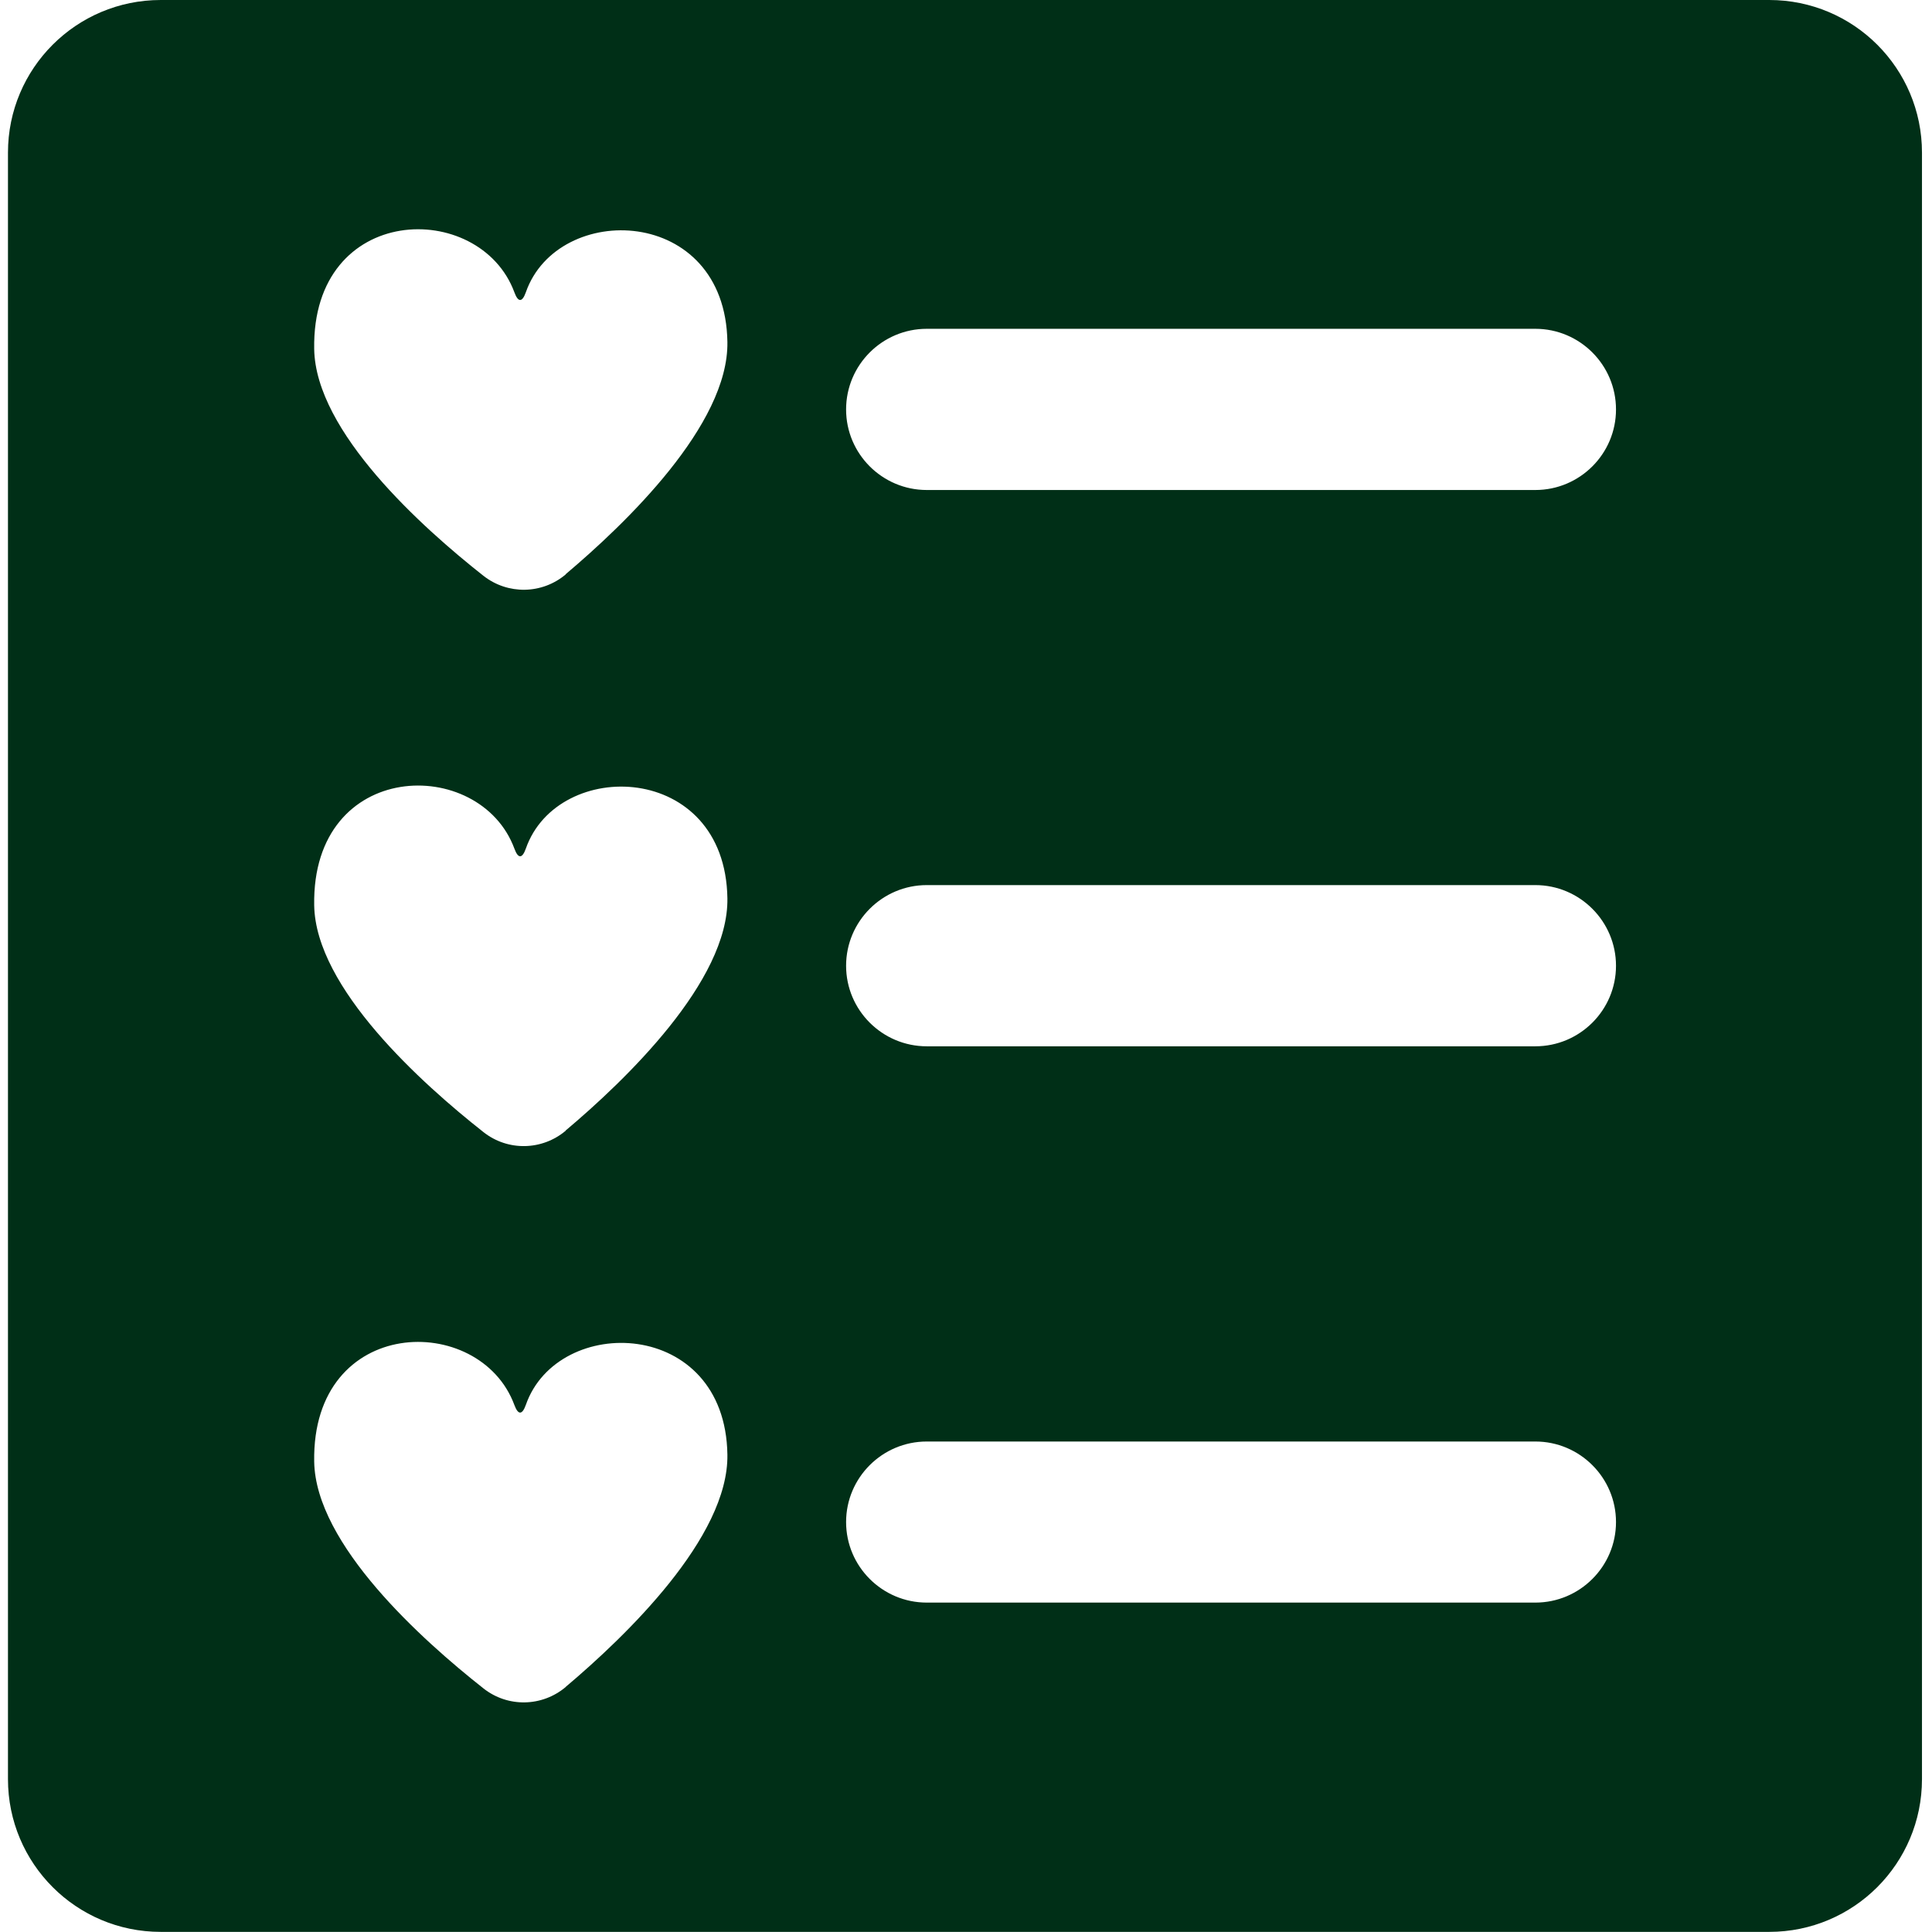 <?xml version="1.0" encoding="UTF-8"?> <svg xmlns="http://www.w3.org/2000/svg" width="16" height="16" viewBox="0 0 16 16" fill="none"><path d="M14.652 0H1.331C0.632 0 0.066 0.566 0.066 1.264V14.734C0.066 15.433 0.632 15.999 1.331 15.999H14.652C15.351 15.999 15.917 15.433 15.917 14.734V1.264C15.917 0.566 15.351 0 14.652 0ZM4.685 13.971C4.489 14.136 4.205 14.142 4.003 13.982C3.498 13.584 2.613 12.791 2.602 12.104C2.582 10.891 3.974 10.862 4.26 11.636C4.291 11.72 4.325 11.719 4.355 11.634C4.62 10.878 6.006 10.912 6.024 12.046C6.035 12.733 5.177 13.555 4.685 13.97V13.971ZM4.685 9.364C4.489 9.529 4.205 9.535 4.003 9.375C3.498 8.977 2.613 8.184 2.602 7.497C2.582 6.283 3.974 6.255 4.26 7.028C4.291 7.113 4.325 7.112 4.355 7.027C4.62 6.271 6.006 6.305 6.024 7.439C6.035 8.126 5.177 8.948 4.685 9.362V9.364ZM4.685 4.757C4.489 4.922 4.205 4.927 4.003 4.768C3.498 4.37 2.613 3.577 2.602 2.89C2.582 1.676 3.974 1.648 4.26 2.421C4.291 2.506 4.325 2.505 4.355 2.42C4.62 1.664 6.006 1.698 6.024 2.832C6.035 3.519 5.177 4.34 4.685 4.755V4.757ZM13.383 12.605C13.383 12.973 13.083 13.272 12.715 13.272H7.675C7.307 13.272 7.007 12.973 7.007 12.605C7.007 12.237 7.307 11.938 7.675 11.938H12.715C13.083 11.938 13.383 12.237 13.383 12.605ZM13.383 7.998C13.383 8.366 13.083 8.665 12.715 8.665H7.675C7.307 8.665 7.007 8.366 7.007 7.998C7.007 7.63 7.307 7.33 7.675 7.33H12.715C13.083 7.33 13.383 7.63 13.383 7.998ZM13.383 3.391C13.383 3.759 13.083 4.058 12.715 4.058H7.675C7.307 4.058 7.007 3.759 7.007 3.391C7.007 3.022 7.307 2.723 7.675 2.723H12.715C13.083 2.723 13.383 3.022 13.383 3.391Z" fill="#002F17"></path></svg> 